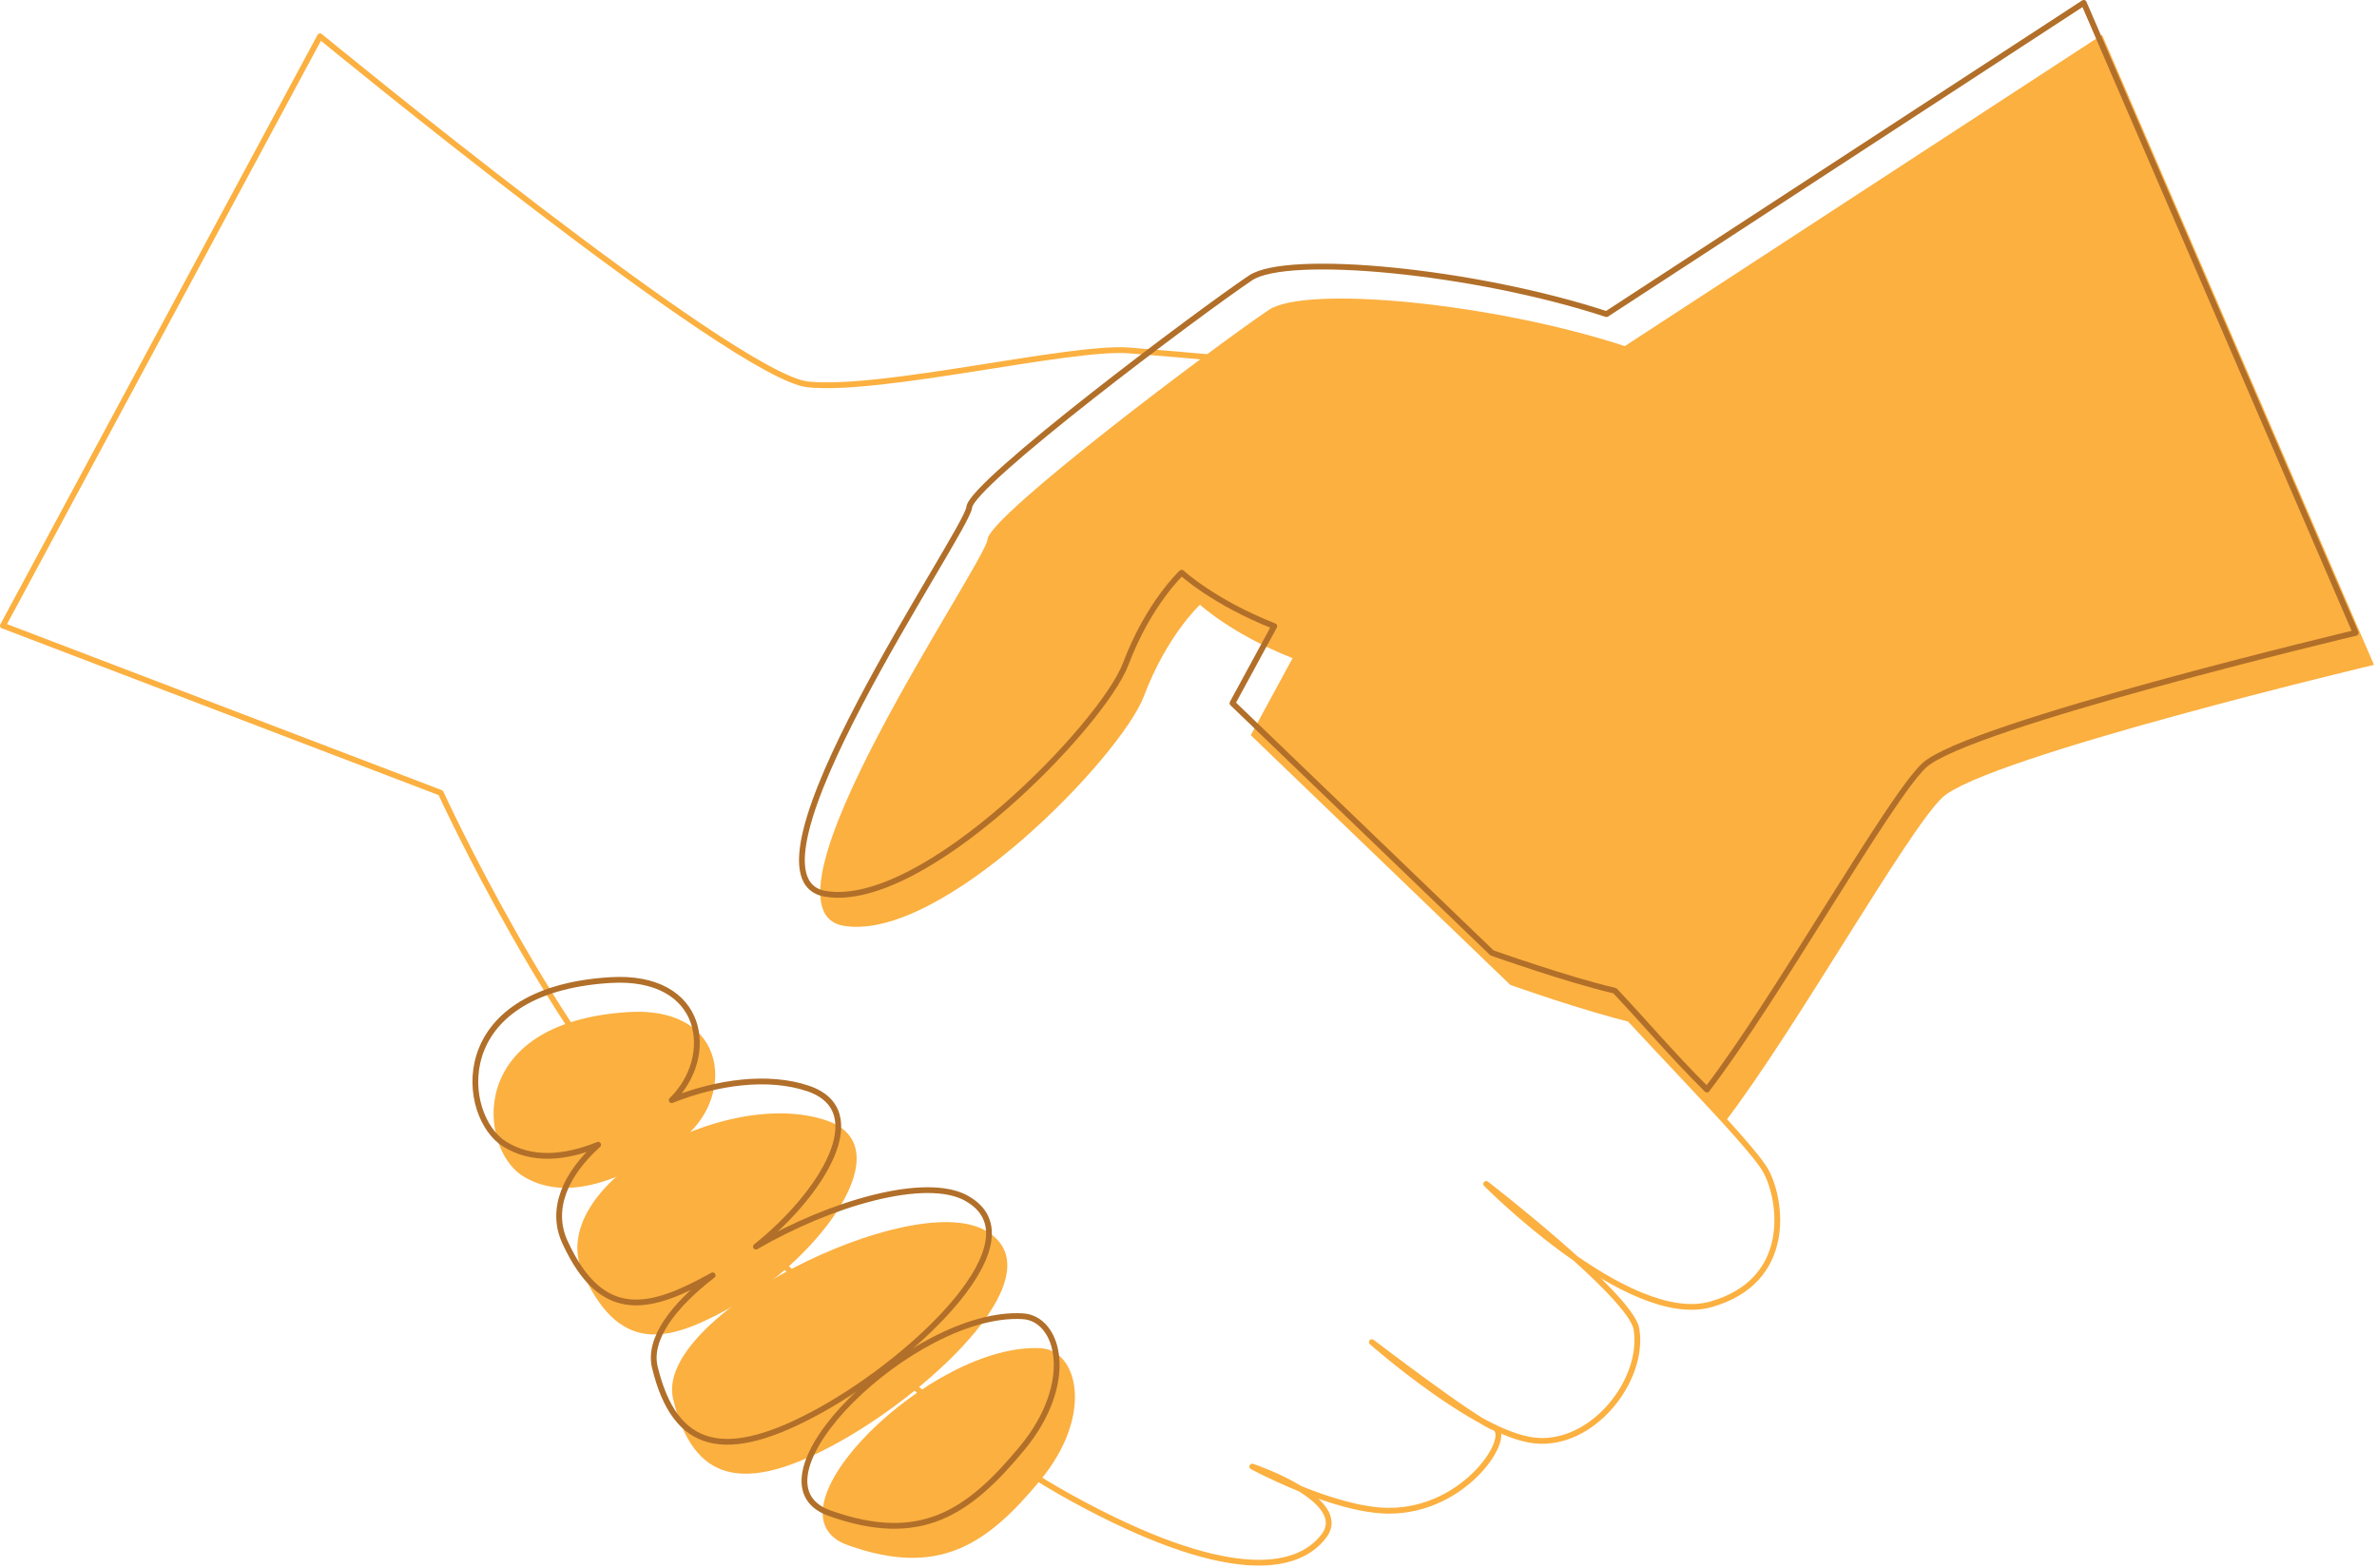 <svg xmlns="http://www.w3.org/2000/svg" width="379" height="250" viewBox="0 0 379 250" fill="none"><path d="M0.46 99.74L70.27 126.4C70.27 126.4 88.69 166.55 107.69 184.69C126.69 202.84 146.91 225.76 171.09 238.97C195.26 252.18 206.72 250.66 211.09 244.88C215.46 239.1 199.67 233.82 199.67 233.82C199.67 233.82 212.68 240.86 221.48 240.86C233.87 240.86 241.34 228.71 238.2 227.58C235.06 226.45 218.74 213.98 218.74 213.98C218.74 213.98 235.31 228.57 244.6 229.65C253.9 230.73 262.29 220.01 260.92 211.87C260.03 206.58 236.96 188.75 236.96 188.75C236.96 188.75 259.66 211.68 272.8 207.95C285.95 204.22 284.11 191.41 281.58 186.74C279.05 182.07 261.09 164.51 248.96 150.4C236.82 136.29 225.82 127.02 215.08 120.72C204.34 114.42 222.17 87.36 222.17 87.36L201.56 57.77C201.56 57.77 189.31 56.59 180.01 55.87C170.72 55.14 140.6 62.49 128.84 61.29C117.08 60.09 51.03 5.79 51.03 5.79L0.46 99.76V99.74Z" stroke="#FBB040" stroke-width="0.92" stroke-linecap="round" stroke-linejoin="round"></path><path d="M335.15 5.56L259.07 55.18C238 48.28 208.23 45.44 202.31 49.41C194.17 54.87 157.8 82.15 157.46 85.98C157.12 89.81 118.86 145.04 134.56 147.61C150.25 150.18 178.76 120.62 182.41 110.95C186.06 101.28 191.33 96.41 191.33 96.41C191.33 96.41 196.42 101.12 206.1 104.93L199.43 117.21L240.81 157.02C240.81 157.02 252.86 161.31 260.4 163.05C265.75 168.73 269.33 173.09 275.08 178.81C286.3 164.18 304.13 132.39 309.7 127.15C316.5 120.75 378.52 106 378.52 106L335.17 5.56H335.15Z" fill="#FBB040"></path><path d="M100.14 161.36C74.01 163.01 76.36 183.14 83.35 187.49C90.33 191.84 99.55 188.15 108.4 181.86C117.25 175.57 116.54 160.33 100.15 161.36H100.14Z" fill="#FBB040"></path><path d="M131.73 178.62C115.43 173.13 86.57 189.06 92.97 203.08C99.2 216.74 107.45 213.63 117.74 207.76C130.48 200.48 144.07 182.78 131.74 178.63L131.73 178.62Z" fill="#FBB040"></path><path d="M157.05 196.15C145.1 189.49 104.14 209.84 107.33 223.06C110.52 236.28 118.53 238.38 133.82 229.88C149.11 221.38 168.76 202.67 157.05 196.15Z" fill="#FBB040"></path><path d="M165.97 214.95C148.6 213.93 120.74 241.2 135.19 246.35C149.65 251.5 157.31 246.35 165.9 235.96C174.48 225.56 171.83 215.29 165.97 214.95Z" fill="#FBB040"></path><path d="M332.23 0.46L256.15 50.08C235.08 43.18 205.31 40.34 199.39 44.31C191.25 49.77 154.88 77.05 154.54 80.88C154.2 84.71 115.94 139.94 131.64 142.51C147.33 145.08 175.84 115.52 179.49 105.85C183.14 96.18 188.41 91.31 188.41 91.31C188.41 91.31 193.5 96.02 203.18 99.83L196.51 112.11L237.89 151.92C237.89 151.92 249.94 156.21 257.48 157.95C262.83 163.63 266.41 167.99 272.16 173.71C283.38 159.08 301.21 127.29 306.78 122.05C313.58 115.65 375.6 100.9 375.6 100.9L332.25 0.46H332.23Z" stroke="#B16F29" stroke-width="0.92" stroke-linecap="round" stroke-linejoin="round"></path><path d="M154.13 191.05C147.61 187.41 132.44 191.84 120.53 198.75C131.06 190.36 139.29 177.06 128.82 173.53C122.53 171.41 114.38 172.49 107.1 175.4C114.16 168.53 112.54 155.29 97.23 156.26C71.1 157.91 73.45 178.04 80.44 182.39C84.77 185.09 89.95 184.69 95.37 182.51C90.28 187.1 87.64 192.68 90.06 197.99C96.05 211.11 103.9 208.75 113.63 203.33C107.37 208.14 103.33 213.46 104.41 217.97C107.6 231.19 115.61 233.29 130.9 224.79C146.19 216.29 165.84 197.58 154.13 191.06V191.05Z" stroke="#B16F29" stroke-width="0.92" stroke-linecap="round" stroke-linejoin="round"></path><path d="M163.06 209.85C145.69 208.83 117.83 236.1 132.28 241.25C146.74 246.4 154.4 241.25 162.99 230.86C171.57 220.46 168.92 210.19 163.06 209.85Z" stroke="#B16F29" stroke-width="0.92" stroke-linecap="round" stroke-linejoin="round"></path></svg>